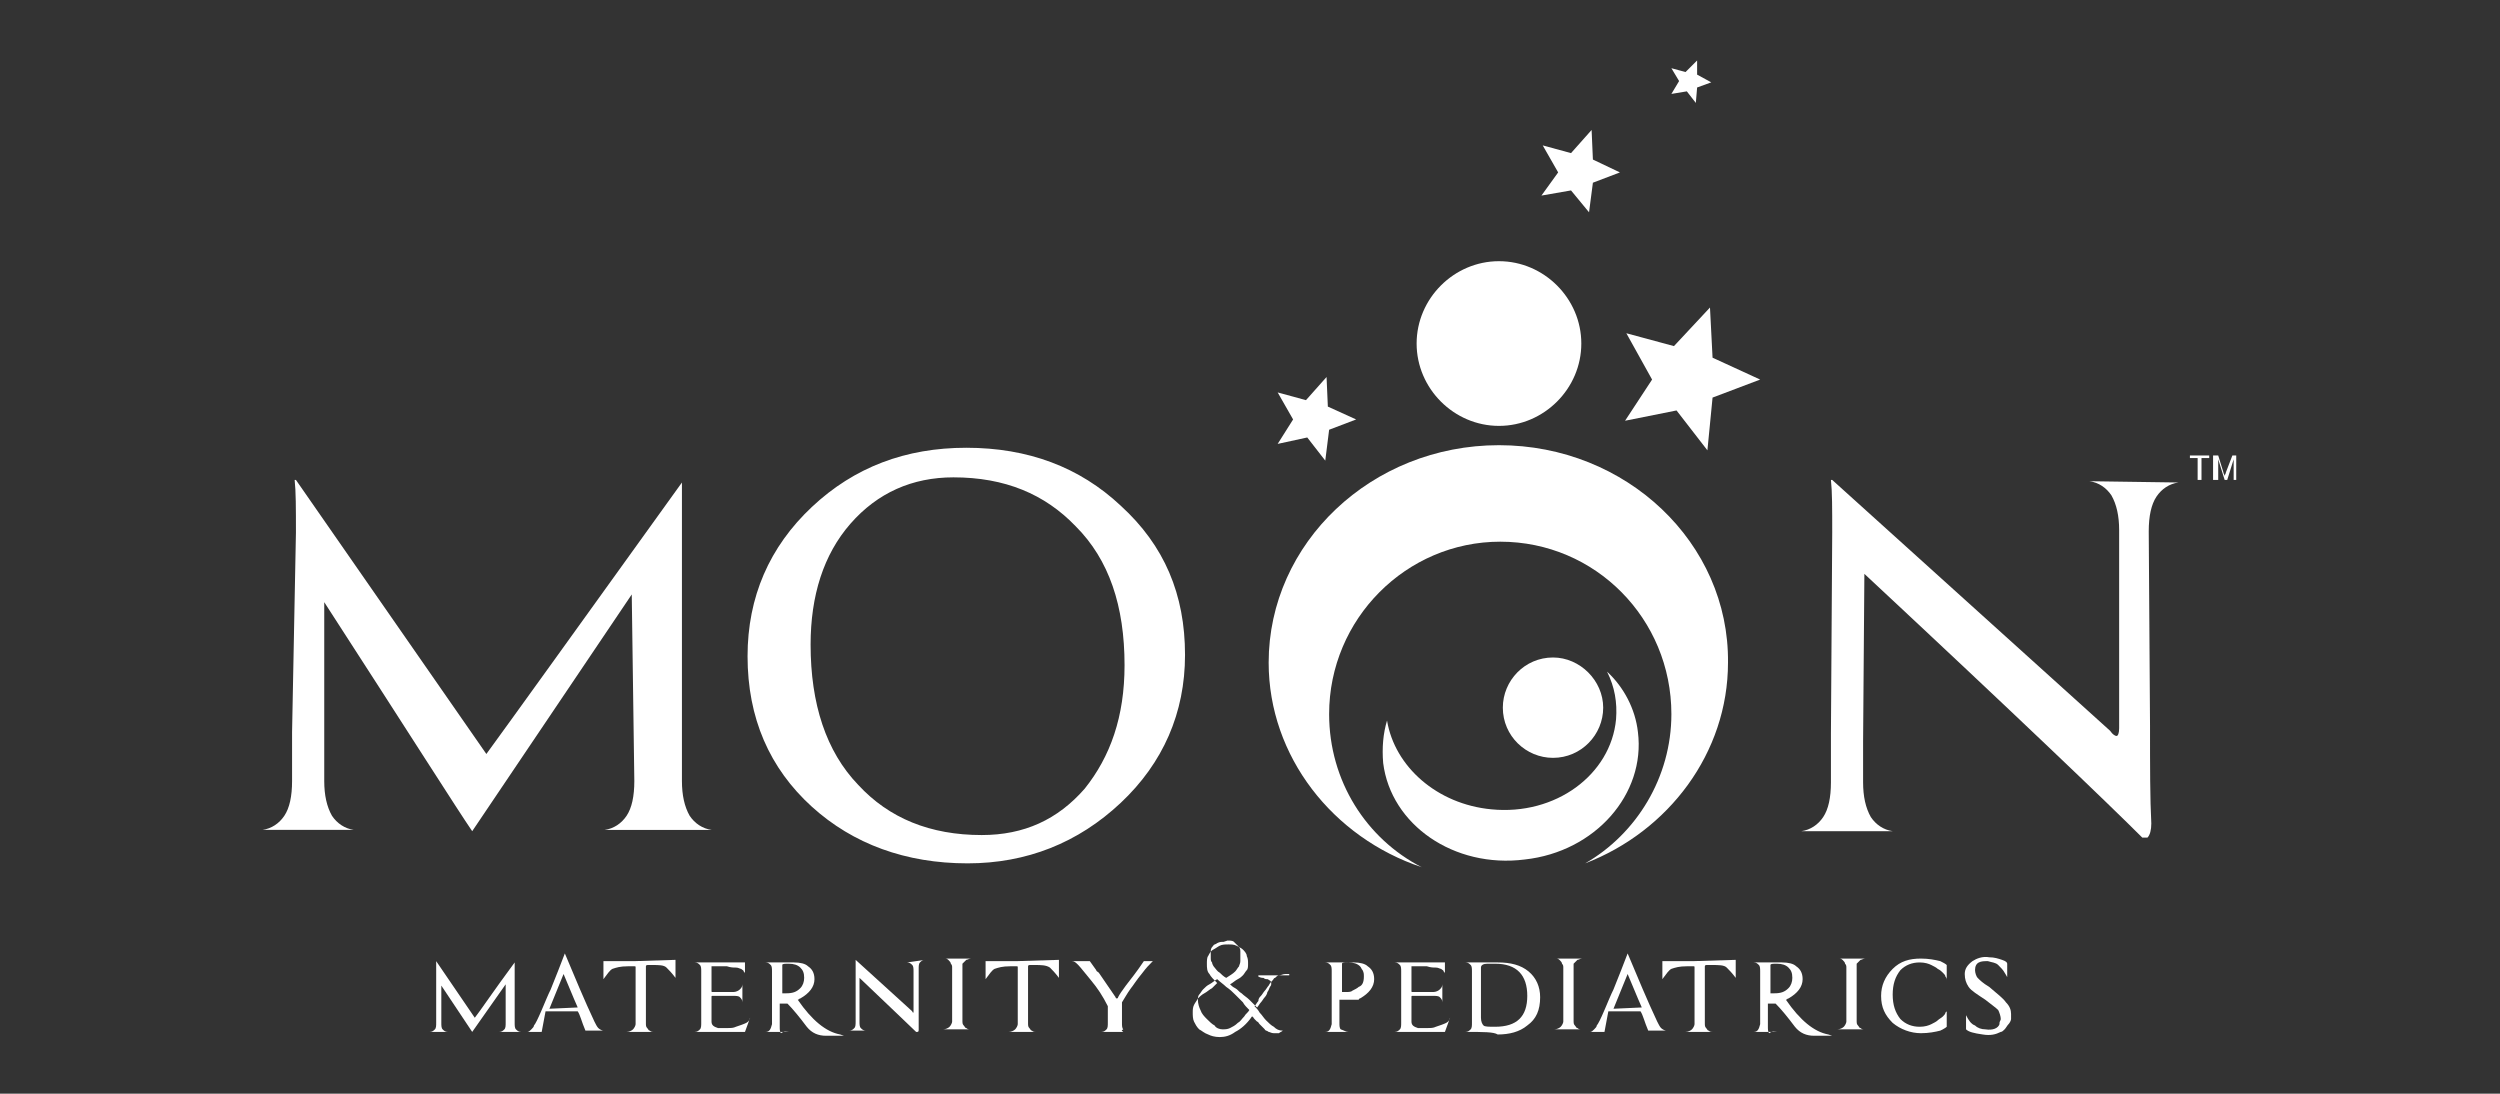 <?xml version="1.0" encoding="utf-8"?>
<!-- Generator: Adobe Illustrator 19.0.0, SVG Export Plug-In . SVG Version: 6.00 Build 0)  -->
<svg version="1.1" id="Layer_1" xmlns="http://www.w3.org/2000/svg" xmlns:xlink="http://www.w3.org/1999/xlink" x="0px" y="0px"
	 viewBox="0 0 194.3 85" style="enable-background:new 0 0 194.3 85;" xml:space="preserve">
<rect x="0" y="0" width="194.3" height="85" fill="#333333" stroke="none"/>
<style type="text/css">
	.st0{fill:#FFFFFF;}
	.st1{fill-rule:evenodd;clip-rule:evenodd;fill:#FFFFFF;}
</style>
<g id="XMLID_119_">
	<g id="XMLID_169_">
		<g id="XMLID_249_">
			<path id="XMLID_229_" class="st0" d="M122.9,26.7c0,3.5-2.9,6.4-6.4,6.4c-3.5,0-6.4-2.9-6.4-6.4c0-3.5,2.9-6.4,6.4-6.4
				C120,20.3,122.9,23.2,122.9,26.7z"/>
			<polygon id="XMLID_186_" class="st1" points="132.7,35 133.1,30.9 136.8,29.5 133.1,27.8 132.9,23.9 130.1,26.9 126.4,25.9 
				128.4,29.5 126.3,32.7 130.3,31.9 			"/>
			<polygon id="XMLID_182_" class="st1" points="123.5,16.5 123.8,14.2 125.9,13.4 123.8,12.4 123.7,10.1 122.1,11.9 119.9,11.3 
				121.1,13.4 119.8,15.2 122.1,14.8 			"/>
			<polygon id="XMLID_180_" class="st1" points="103,35.8 103.3,33.4 105.4,32.6 103.2,31.6 103.1,29.3 101.5,31.1 99.3,30.5 
				100.5,32.6 99.3,34.5 101.6,34 			"/>
			<polygon id="XMLID_179_" class="st1" points="131.8,8 131.9,6.8 133,6.4 131.9,5.8 131.9,4.7 131,5.6 129.9,5.3 130.5,6.3 
				129.9,7.3 131.1,7.1 			"/>
		</g>
		<path id="XMLID_178_" class="st0" d="M116.5,34.6c-9.9,0-17.9,7.6-17.9,16.9c0,7.3,5,13.6,11.9,15.9c-4.3-2.2-7.2-6.7-7.2-11.9
			c0-7.4,6-13.4,13.3-13.4c7.4,0,13.3,6,13.3,13.4c0,4.9-2.7,9.3-6.7,11.6c6.5-2.5,11.1-8.6,11.1-15.6
			C134.4,42.2,126.4,34.6,116.5,34.6z"/>
		<path id="XMLID_177_" class="st0" d="M124.6,55c0,2.1-1.7,3.9-3.9,3.9c-2.1,0-3.9-1.7-3.9-3.9c0-2.1,1.7-3.9,3.9-3.9
			C122.8,51.1,124.6,52.9,124.6,55z"/>
		<path id="XMLID_176_" class="st0" d="M127.3,56.9c-0.2-1.8-1.1-3.5-2.4-4.7c0.6,1.2,0.8,2.4,0.7,3.7c-0.4,4.3-4.7,7.5-9.7,7
			c-4.2-0.4-7.5-3.3-8.1-6.9c-0.3,1-0.4,2.1-0.3,3.3c0.6,4.8,5.5,8.2,11,7.5C124,66.2,127.9,61.7,127.3,56.9z"/>
		<path id="XMLID_234_" class="st0" d="M36.7,64.6C35.6,63,31.8,57,25.2,46.8l0,10.7v3.2c0,1.1,0.2,2,0.6,2.7c0.4,0.6,1,1,1.7,1.1v0
			h-7.1v0c0.7-0.1,1.3-0.5,1.7-1.1c0.4-0.6,0.6-1.5,0.6-2.7v-3.8L23,41.4c0-1.9,0-3.2-0.1-4.1H23l14.8,21.3c1.9-2.6,7-9.7,15.2-21.1
			v0h0l0,0.1l0,23.1c0,1.1,0.2,2,0.6,2.7c0.4,0.6,1,1,1.7,1.1v0l-3.7,0H51c-1.1,0-2.5,0-4,0v0c0.7-0.1,1.3-0.5,1.7-1.1
			c0.4-0.6,0.6-1.5,0.6-2.7l-0.2-14.5L36.7,64.6L36.7,64.6L36.7,64.6L36.7,64.6L36.7,64.6z"/>
		<path id="XMLID_226_" class="st0" d="M92.1,50.9c0,4.5-1.7,8.4-5,11.5c-3.3,3.1-7.3,4.7-11.9,4.7c-4.8,0-8.9-1.5-12.1-4.4
			c-3.3-3-5-6.9-5-11.7c0-4.6,1.7-8.5,5-11.6c3.3-3.1,7.3-4.6,12-4.6c4.8,0,8.8,1.5,12,4.5C90.5,42.4,92.1,46.2,92.1,50.9z
			 M87.4,51.7c0-4.6-1.2-8.2-3.8-10.8c-2.4-2.5-5.5-3.8-9.5-3.8c-3.2,0-5.9,1.2-8,3.6C64,43.1,63,46.3,63,50.1
			c0,4.6,1.2,8.3,3.7,10.9c2.4,2.6,5.6,3.9,9.6,3.9c3.3,0,5.9-1.2,8-3.6C86.3,58.8,87.4,55.7,87.4,51.7z"/>
		<path id="XMLID_220_" class="st0" d="M169.3,37.5c-0.7,0.1-1.3,0.5-1.7,1.1c-0.4,0.6-0.6,1.5-0.6,2.7l0.1,15.1
			c0,3.2,0,5.7,0.1,7.6c0,0.5-0.1,0.9-0.3,1.1h-0.4c-2.6-2.6-9.8-9.5-21.6-20.5l-0.1,13v3.2c0,1.1,0.2,2,0.6,2.7
			c0.4,0.6,1,1,1.7,1.1v0H140v0c0.7-0.1,1.3-0.5,1.7-1.1c0.4-0.6,0.6-1.5,0.6-2.7v-3.8l0.1-15.6c0-1.9,0-3.2-0.1-4.1h0.1L164,56.8
			c0.2,0.3,0.4,0.4,0.5,0.4c0.1,0,0.2-0.2,0.2-0.6l0-15.4c0-1.1-0.2-2-0.6-2.7c-0.4-0.6-1-1-1.7-1.1v0L169.3,37.5L169.3,37.5z"/>
	</g>
	<g id="XMLID_208_">
		<g id="XMLID_238_">
			<path id="XMLID_246_" class="st0" d="M170.8,37.3v-1.7h-0.6v-0.2h1.5v0.2h-0.6v1.7H170.8z"/>
			<path id="XMLID_239_" class="st0" d="M172,37.3v-1.9h0.4l0.4,1.3c0,0.1,0.1,0.2,0.1,0.3c0-0.1,0.1-0.2,0.1-0.3l0.5-1.3h0.3v1.9
				h-0.2v-1.6l-0.5,1.6h-0.2l-0.5-1.6v1.6H172z"/>
		</g>
	</g>
	<g id="XMLID_120_">
		<path id="XMLID_206_" class="st0" d="M36.7,80.2c-0.2-0.3-1-1.5-2.4-3.6l0,2.2v0.7c0,0.2,0,0.4,0.1,0.5c0.1,0.1,0.2,0.2,0.4,0.2v0
			h-1.4v0c0.2,0,0.3-0.1,0.4-0.2c0.1-0.1,0.1-0.3,0.1-0.5v-0.8l0-3.2c0-0.4,0-0.7,0-0.8h0l3,4.4c0.4-0.5,1.4-2,3.1-4.3v0h0l0,0
			l0,4.7c0,0.2,0,0.4,0.1,0.5c0.1,0.1,0.2,0.2,0.4,0.2v0l-0.8,0h-0.1c-0.2,0-0.5,0-0.8,0v0c0.2,0,0.3-0.1,0.4-0.2
			c0.1-0.1,0.1-0.3,0.1-0.5l0-3L36.7,80.2L36.7,80.2L36.7,80.2L36.7,80.2L36.7,80.2z"/>
		<path id="XMLID_203_" class="st0" d="M42.1,80.2H41l0,0c0.1,0,0.2-0.1,0.3-0.2c0.1-0.1,0.2-0.2,0.2-0.3c0.1-0.1,0.3-0.5,0.6-1.2
			c0.3-0.7,0.5-1.2,0.7-1.6c0.4-1,0.8-2,1.1-2.8c0.8,1.9,1.5,3.6,2.3,5.3c0.1,0.2,0.2,0.4,0.3,0.5c0.1,0.1,0.3,0.2,0.4,0.2v0l-1.4,0
			c-0.3-0.7-0.4-1.2-0.6-1.5h-2.5L42.1,80.2z M44.9,78.3c0,0-0.4-0.9-1.1-2.6l-1.1,2.7L44.9,78.3L44.9,78.3z"/>
		<path id="XMLID_201_" class="st0" d="M52.5,74.6c0,0.5,0,1,0,1.4h0c-0.3-0.4-0.5-0.6-0.7-0.8C51.6,75,51.2,75,50.7,75h-0.3
			c-0.1,0-0.2,0-0.2,0.1c0,0,0,0,0,0.1l0,4.3c0,0.2,0,0.3,0.1,0.4c0.1,0.1,0.1,0.2,0.2,0.2c0.1,0.1,0.2,0.1,0.3,0.1c0,0,0,0,0,0
			c0,0-0.1,0-0.2,0c-0.8,0-1.3,0-1.7,0c-0.1,0-0.1,0-0.2,0c0.2,0,0.4-0.1,0.5-0.2c0.1-0.1,0.2-0.3,0.2-0.4l0-4.4
			c0-0.1,0-0.1-0.1-0.1h-0.5c-0.6,0-0.9,0.1-1.2,0.2c-0.2,0.1-0.4,0.4-0.7,0.8h0c0-0.4,0-0.8,0-1.4l2.4,0L52.5,74.6z"/>
		<path id="XMLID_199_" class="st0" d="M57.9,80.2c0,0-0.1,0-0.2,0c-0.4,0-1,0-1.7,0c-0.5,0-1.2,0-2,0v0c0.2,0,0.3-0.1,0.4-0.2
			c0.1-0.1,0.1-0.3,0.1-0.5l0-4h0v0c0-0.2,0-0.4-0.1-0.5c-0.1-0.1-0.2-0.2-0.4-0.2v0l1.6,0c0.4,0,0.8,0,1.2,0h0.1c0.3,0,0.5,0,0.7,0
			c0.2,0,0.3,0,0.3,0v0.1l0,0.8h0c0-0.1,0-0.1-0.1-0.2c0-0.1-0.1-0.1-0.2-0.2c-0.1,0-0.2-0.1-0.4-0.1c-0.2,0-0.4,0-0.7-0.1
			c-0.2,0-0.6,0-1,0c-0.1,0-0.2,0-0.2,0c0,0,0,0.1,0,0.1v1.8c0,0.1,0,0.1,0.1,0.1c0.2,0,0.7,0,1.6,0c0.2,0,0.4-0.1,0.5-0.2
			c0.1-0.1,0.2-0.2,0.2-0.4h0c0,0.2,0,0.7,0,1.4h0c0-0.2-0.1-0.3-0.2-0.4c-0.1-0.1-0.3-0.1-0.5-0.1c-0.4,0-0.9,0-1.6,0
			c-0.1,0-0.1,0-0.1,0.1v1.9c0,0.3,0.2,0.4,0.5,0.5c0.1,0,0.3,0,0.8,0c0.2,0,0.4,0,0.6-0.1c0.3-0.1,0.6-0.2,0.8-0.3
			c0.2-0.1,0.3-0.3,0.3-0.4l0,0L57.9,80.2L57.9,80.2L57.9,80.2z"/>
		<path id="XMLID_196_" class="st0" d="M61.3,80.2L61.3,80.2l-0.8,0h-0.2l-0.8,0v0c0.3,0,0.4-0.2,0.5-0.6v0c0,0,0-0.1,0-0.1l0-4h0v0
			c0-0.2,0-0.4-0.1-0.5c-0.1-0.1-0.2-0.2-0.4-0.2v0l2.2,0c0.5,0,0.9,0.1,1.1,0.3c0.3,0.2,0.5,0.5,0.5,1c0,0.6-0.4,1.1-1.1,1.5
			c-0.1,0-0.1,0.1-0.2,0.1c1.1,1.6,2.2,2.5,3.3,2.7l0.3,0.1l-1.4,0c-0.6,0-1.1-0.2-1.5-0.7c-0.6-0.8-1.1-1.4-1.5-1.8
			c-0.3,0-0.5,0-0.6,0l0,1.8c0,0.2,0,0.4,0.1,0.5C61,80.1,61.1,80.2,61.3,80.2L61.3,80.2z M62.5,76c0-0.4-0.1-0.6-0.3-0.8
			c-0.2-0.2-0.5-0.3-0.9-0.3c-0.3,0-0.5,0-0.5,0.1c0,0,0,0.1,0,0.1l0,2.1h0.3c0.5,0,0.8-0.1,1.1-0.4C62.4,76.6,62.5,76.3,62.5,76z"
			/>
		<path id="XMLID_194_" class="st0" d="M71.9,74.6c-0.2,0-0.3,0.1-0.4,0.2c-0.1,0.1-0.1,0.3-0.1,0.5l0,3.1c0,0.6,0,1.2,0,1.6
			c0,0.1,0,0.2-0.1,0.2h-0.1c-0.5-0.5-2-1.9-4.4-4.2l0,2.7v0.7c0,0.2,0,0.4,0.1,0.5c0.1,0.1,0.2,0.2,0.4,0.2v0H66v0
			c0.2,0,0.3-0.1,0.4-0.2c0.1-0.1,0.1-0.3,0.1-0.5v-0.8l0-3.2c0-0.4,0-0.7,0-0.8h0l4.4,4c0,0.1,0.1,0.1,0.1,0.1c0,0,0,0,0-0.1l0-3.1
			c0-0.2,0-0.4-0.1-0.5c-0.1-0.1-0.2-0.2-0.4-0.2v0L71.9,74.6L71.9,74.6z"/>
		<path id="XMLID_192_" class="st0" d="M75.5,74.5c-0.2,0-0.3,0.1-0.4,0.1c-0.1,0.1-0.2,0.2-0.3,0.3v4.4c0,0.2,0,0.3,0.1,0.4
			c0.1,0.1,0.1,0.2,0.2,0.2c0.1,0.1,0.2,0.1,0.3,0.1c0,0,0,0,0,0c0,0-0.1,0-0.2,0c-0.8,0-1.3,0-1.7,0c-0.1,0-0.1,0-0.2,0
			c0.2,0,0.4-0.1,0.5-0.2c0.1-0.1,0.2-0.3,0.2-0.4v-4.2c0-0.1,0-0.2-0.1-0.3c0-0.1-0.1-0.2-0.2-0.3c-0.1-0.1-0.2-0.1-0.3-0.1
			c0,0,0.4,0,1,0C75.2,74.5,75.5,74.5,75.5,74.5z"/>
		<path id="XMLID_190_" class="st0" d="M82.3,74.6c0,0.5,0,1,0,1.4h0c-0.3-0.4-0.5-0.6-0.7-0.8C81.3,75,80.9,75,80.4,75h-0.3
			c-0.1,0-0.2,0-0.2,0.1c0,0,0,0,0,0.1l0,4.3c0,0.2,0,0.3,0.1,0.4c0.1,0.1,0.1,0.2,0.2,0.2c0.1,0.1,0.2,0.1,0.3,0.1c0,0,0,0,0,0
			c0,0-0.1,0-0.2,0c-0.8,0-1.3,0-1.7,0c-0.1,0-0.1,0-0.2,0c0.2,0,0.4-0.1,0.5-0.2c0.1-0.1,0.2-0.3,0.2-0.4l0-4.4
			c0-0.1,0-0.1-0.1-0.1h-0.5c-0.6,0-0.9,0.1-1.2,0.2c-0.2,0.1-0.4,0.4-0.7,0.8h0c0-0.4,0-0.8,0-1.4l2.4,0L82.3,74.6z"/>
		<path id="XMLID_188_" class="st0" d="M87.3,80.2l-0.8,0h-0.1c-0.2,0-0.5,0-0.8,0v0c0.2,0,0.3-0.1,0.4-0.2c0.1-0.1,0.1-0.3,0.1-0.5
			l0-1.3c-0.4-0.8-0.8-1.4-1.3-2c-0.5-0.6-0.8-1-1-1.2c-0.2-0.2-0.3-0.3-0.5-0.3c0,0,0.1,0,0.2,0c0.4,0,0.8,0,1.2,0l0.5,0.7
			c0,0.1,0.1,0.1,0.2,0.2l1.3,1.9c0,0.1,0.1,0.1,0.1,0.1c0,0,0.1,0,0.1-0.1c0.1-0.2,0.3-0.5,0.6-0.9c0.3-0.4,0.8-1,1.4-1.9l0,0h0.8
			v0c0,0-0.1,0-0.1,0c0,0-0.1,0.1-0.1,0.1c-0.2,0.2-0.4,0.4-0.7,0.8c-0.5,0.6-0.8,1.1-0.9,1.2c-0.3,0.4-0.5,0.8-0.7,1.1l0,1.6
			c0,0.2,0,0.4,0.1,0.5C87.1,80.1,87.2,80.1,87.3,80.2L87.3,80.2z"/>
		<path id="XMLID_174_" class="st0" d="M104.8,80.2l-0.8,0h-0.2l-0.8,0v0c0.3,0,0.4-0.2,0.5-0.6v0c0,0,0-0.1,0-0.1l0-4h0v0
			c0-0.2,0-0.4-0.1-0.5c-0.1-0.1-0.2-0.2-0.4-0.2v0l2.2,0c0.5,0,0.9,0.1,1.1,0.3c0.3,0.2,0.5,0.5,0.5,1c0,0.6-0.4,1.1-1.1,1.5
			c0,0-0.1,0-0.1,0.1c0,0-0.1,0-0.1,0c0,0-0.1,0-0.1,0c0,0-0.1,0-0.1,0c0,0-0.1,0-0.2,0c-0.1,0-0.2,0-0.4,0c-0.3,0-0.5,0-0.6,0
			l0,1.8c0,0.2,0,0.4,0.1,0.5C104.5,80.1,104.6,80.2,104.8,80.2L104.8,80.2L104.8,80.2z M106,75.9L106,75.9c0-0.2,0-0.3-0.1-0.5
			c-0.1-0.1-0.1-0.2-0.2-0.3v0c-0.2-0.2-0.5-0.3-0.9-0.3c-0.3,0-0.5,0-0.5,0.1c0,0,0,0.1,0,0.1l0,2.1h0.3c0.2,0,0.4,0,0.5-0.1
			c0,0,0,0,0,0c0,0,0,0,0,0c0.2-0.1,0.4-0.2,0.5-0.3C105.9,76.6,106,76.3,106,75.9L106,75.9z"/>
		<path id="XMLID_172_" class="st0" d="M112.3,80.2c0,0-0.1,0-0.2,0c-0.4,0-1,0-1.7,0c-0.5,0-1.2,0-2,0v0c0.2,0,0.3-0.1,0.4-0.2
			c0.1-0.1,0.1-0.3,0.1-0.5l0-4h0v0c0-0.2,0-0.4-0.1-0.5c-0.1-0.1-0.2-0.2-0.4-0.2v0l1.6,0c0.4,0,0.8,0,1.2,0h0.1c0.3,0,0.5,0,0.7,0
			c0.2,0,0.3,0,0.3,0v0.1l0,0.8h0c0-0.1,0-0.1-0.1-0.2c0-0.1-0.1-0.1-0.2-0.2c-0.1,0-0.2-0.1-0.4-0.1c-0.2,0-0.4,0-0.7-0.1
			c-0.2,0-0.6,0-1,0c-0.1,0-0.2,0-0.2,0c0,0,0,0.1,0,0.1v1.8c0,0.1,0,0.1,0.1,0.1c0.2,0,0.7,0,1.6,0c0.2,0,0.4-0.1,0.5-0.2
			c0.1-0.1,0.2-0.2,0.2-0.4h0c0,0.2,0,0.7,0,1.4h0c0-0.2-0.1-0.3-0.2-0.4c-0.1-0.1-0.3-0.1-0.5-0.1c-0.4,0-0.9,0-1.6,0
			c-0.1,0-0.1,0-0.1,0.1v1.9c0,0.3,0.2,0.4,0.5,0.5c0.1,0,0.3,0,0.8,0c0.2,0,0.4,0,0.6-0.1c0.3-0.1,0.6-0.2,0.8-0.3
			c0.2-0.1,0.3-0.3,0.3-0.4l0,0L112.3,80.2L112.3,80.2L112.3,80.2z"/>
		<path id="XMLID_168_" class="st0" d="M113.9,80.2c0.2,0,0.3-0.1,0.4-0.2c0.1-0.1,0.1-0.3,0.1-0.5l0-4h0v0c0-0.2,0-0.4-0.1-0.5
			c-0.1-0.1-0.2-0.2-0.4-0.2v0c1,0,1.8,0,2.5,0c1,0,1.8,0.2,2.4,0.7c0.6,0.5,0.9,1.2,0.9,2c0,1-0.3,1.7-1,2.2
			c-0.6,0.5-1.4,0.7-2.3,0.7C116.1,80.2,115.3,80.2,113.9,80.2L113.9,80.2z M115.1,79.1c0,0.3,0.1,0.5,0.2,0.6
			c0.1,0.1,0.4,0.1,0.9,0.1c1.7,0,2.5-0.8,2.5-2.4c0-1.6-0.8-2.5-2.5-2.5h-0.6c-0.3,0-0.5,0.1-0.5,0.3V79.1z"/>
		<path id="XMLID_166_" class="st0" d="M123,74.5c-0.2,0-0.3,0.1-0.4,0.1c-0.1,0.1-0.2,0.2-0.3,0.3v4.4c0,0.2,0,0.3,0.1,0.4
			c0.1,0.1,0.1,0.2,0.2,0.2c0.1,0.1,0.2,0.1,0.3,0.1c0,0,0,0,0,0c0,0-0.1,0-0.2,0c-0.7,0-1.3,0-1.7,0c-0.1,0-0.1,0-0.2,0
			c0.2,0,0.4-0.1,0.5-0.2c0.1-0.1,0.2-0.3,0.2-0.4v-4.2c0-0.1,0-0.2-0.1-0.3c0-0.1-0.1-0.2-0.2-0.3c-0.1-0.1-0.2-0.1-0.3-0.1
			c0,0,0.4,0,1,0C122.7,74.5,123,74.5,123,74.5z"/>
		<path id="XMLID_163_" class="st0" d="M124.7,80.2h-1.1l0,0c0.1,0,0.2-0.1,0.3-0.2c0.1-0.1,0.2-0.2,0.2-0.3
			c0.1-0.1,0.3-0.5,0.6-1.2c0.3-0.7,0.5-1.2,0.7-1.6c0.4-1,0.8-2,1.1-2.8c0.8,1.9,1.5,3.6,2.3,5.3c0.1,0.2,0.2,0.4,0.3,0.5
			c0.1,0.1,0.3,0.2,0.4,0.2v0l-1.4,0c-0.3-0.7-0.4-1.2-0.6-1.5h-2.5L124.7,80.2z M127.6,78.3c0,0-0.4-0.9-1.1-2.6l-1.1,2.7
			L127.6,78.3L127.6,78.3z"/>
		<path id="XMLID_157_" class="st0" d="M134.9,74.6c0,0.5,0,1,0,1.4h0c-0.3-0.4-0.5-0.6-0.7-0.8c-0.2-0.2-0.6-0.2-1.2-0.2h-0.3
			c-0.1,0-0.2,0-0.2,0.1c0,0,0,0,0,0.1l0,4.3c0,0.2,0,0.3,0.1,0.4c0.1,0.1,0.1,0.2,0.2,0.2c0.1,0.1,0.2,0.1,0.3,0.1c0,0,0,0,0,0
			c0,0-0.1,0-0.2,0c-0.8,0-1.3,0-1.7,0c-0.1,0-0.1,0-0.2,0c0.2,0,0.4-0.1,0.5-0.2c0.1-0.1,0.2-0.3,0.2-0.4l0-4.4
			c0-0.1,0-0.1-0.1-0.1h-0.5c-0.6,0-0.9,0.1-1.2,0.2c-0.2,0.1-0.4,0.4-0.7,0.8h0c0-0.4,0-0.8,0-1.4l2.4,0L134.9,74.6z"/>
		<path id="XMLID_150_" class="st0" d="M138.1,80.2L138.1,80.2l-0.8,0h-0.2l-0.8,0v0c0.3,0,0.4-0.2,0.5-0.6v0c0,0,0-0.1,0-0.1l0-4h0
			v0c0-0.2,0-0.4-0.1-0.5c-0.1-0.1-0.2-0.2-0.4-0.2v0l2.2,0c0.5,0,0.9,0.1,1.1,0.3c0.3,0.2,0.5,0.5,0.5,1c0,0.6-0.4,1.1-1.1,1.5
			c-0.1,0-0.1,0.1-0.2,0.1c1.1,1.6,2.2,2.5,3.3,2.7l0.3,0.1l-1.4,0c-0.6,0-1.1-0.2-1.5-0.7c-0.6-0.8-1.1-1.4-1.5-1.8
			c-0.3,0-0.5,0-0.6,0l0,1.8c0,0.2,0,0.4,0.1,0.5C137.8,80.1,137.9,80.2,138.1,80.2L138.1,80.2z M139.3,76c0-0.4-0.1-0.6-0.3-0.8
			c-0.2-0.2-0.5-0.3-0.9-0.3c-0.3,0-0.5,0-0.5,0.1c0,0,0,0.1,0,0.1l0,2.1h0.3c0.5,0,0.8-0.1,1.1-0.4C139.2,76.6,139.3,76.3,139.3,76
			z"/>
		<path id="XMLID_130_" class="st0" d="M145,74.5c-0.2,0-0.3,0.1-0.4,0.1c-0.1,0.1-0.2,0.2-0.3,0.3v4.4c0,0.2,0,0.3,0.1,0.4
			c0.1,0.1,0.1,0.2,0.2,0.2c0.1,0.1,0.2,0.1,0.3,0.1c0,0,0,0,0,0c0,0-0.1,0-0.2,0c-0.7,0-1.3,0-1.7,0c-0.1,0-0.1,0-0.2,0
			c0.2,0,0.4-0.1,0.5-0.2c0.1-0.1,0.2-0.3,0.2-0.4v-4.2c0-0.1,0-0.2-0.1-0.3c0-0.1-0.1-0.2-0.2-0.3c-0.1-0.1-0.2-0.1-0.3-0.1
			c0,0,0.4,0,1,0C144.7,74.5,145,74.5,145,74.5z"/>
		<path id="XMLID_128_" class="st0" d="M151.3,78.6c0,0,0,0.2,0,0.4s0,0.5,0,0.7c0,0,0,0,0,0.1l0,0c-0.1,0.1-0.3,0.2-0.5,0.3
			c-0.4,0.1-0.9,0.2-1.5,0.2c-0.8,0-1.6-0.3-2.2-0.8c-0.6-0.6-0.9-1.2-0.9-2.1v0c0-0.8,0.3-1.5,0.9-2.1c0.6-0.6,1.3-0.8,2.2-0.8
			c0.6,0,1.1,0.1,1.5,0.2c0.2,0.1,0.4,0.2,0.5,0.3l0,0c0,0,0,0,0,0.1c0,0.2,0,0.5,0,0.7c0,0.3,0,0.4,0,0.4h0c0-0.1,0-0.2-0.1-0.3
			c0-0.1-0.1-0.2-0.2-0.3c-0.1-0.1-0.2-0.2-0.4-0.3c-0.1-0.1-0.3-0.2-0.5-0.3c-0.2-0.1-0.5-0.2-0.9-0.2c-0.6,0-1.1,0.2-1.5,0.6
			c-0.4,0.5-0.6,1.1-0.6,1.9v0v0v0c0,0.8,0.2,1.4,0.6,1.9c0.4,0.4,0.9,0.6,1.5,0.6c0.4,0,0.7-0.1,0.9-0.2c0.2-0.1,0.4-0.2,0.5-0.3
			c0.1-0.1,0.3-0.2,0.4-0.3c0.1-0.1,0.2-0.2,0.2-0.3C151.2,78.7,151.2,78.7,151.3,78.6L151.3,78.6z"/>
		<path id="XMLID_126_" class="st0" d="M155.9,77.9c0.3,0.3,0.4,0.6,0.4,0.9c0,0.1,0,0.2,0,0.4c0,0.1-0.1,0.3-0.2,0.4
			c-0.1,0.1-0.2,0.3-0.3,0.4c-0.1,0.1-0.2,0.2-0.3,0.2c-0.4,0.2-0.8,0.3-1.4,0.2c-0.7-0.1-1.1-0.2-1.3-0.4v-1.1c0,0,0,0,0,0
			c0.2,0.4,0.4,0.7,0.7,0.8c0.2,0.2,0.5,0.3,0.8,0.3c0.6,0.1,1-0.1,1.1-0.4c0,0,0-0.1,0-0.1c0-0.1,0.1-0.2,0.1-0.3
			c0-0.2-0.1-0.5-0.2-0.7c-0.2-0.2-0.5-0.4-1-0.8c-0.6-0.4-1.1-0.7-1.3-1c-0.2-0.3-0.3-0.6-0.3-1c0-0.4,0.2-0.7,0.6-1
			c0.3-0.2,0.8-0.4,1.3-0.3c0.4,0,0.7,0.1,1,0.2c0.3,0.1,0.4,0.2,0.4,0.3c0,0.1,0,0.4,0,1c0,0.1,0,0-0.2-0.3
			c-0.1-0.2-0.3-0.4-0.5-0.6c-0.2-0.2-0.5-0.2-0.8-0.3c-0.3,0-0.5,0-0.7,0.1c-0.2,0.1-0.3,0.3-0.3,0.6c0,0.2,0.1,0.5,0.2,0.6
			c0.2,0.2,0.4,0.4,0.9,0.7C155.3,77.3,155.7,77.6,155.9,77.9z"/>
		<g id="XMLID_121_">
			<g id="XMLID_248_">
				<path id="XMLID_250_" class="st0" d="M99.9,75.7c-0.2,0-0.3,0.1-0.5,0.1c-0.1,0-0.2,0.1-0.3,0.2C99,76,99,76.1,98.9,76.2
					c-0.1,0.1-0.2,0.2-0.3,0.4c-0.1,0.1-0.2,0.3-0.3,0.4c-0.1,0.1-0.2,0.3-0.3,0.4h0c-0.1,0.1-0.2,0.2-0.2,0.4
					c-0.1,0.1-0.2,0.3-0.3,0.4c0.1,0.1,0.3,0.3,0.4,0.5c0.2,0.2,0.3,0.4,0.5,0.6c0.2,0.2,0.4,0.4,0.6,0.5c0.2,0.2,0.4,0.3,0.7,0.3
					c-0.1,0.1-0.2,0.1-0.3,0.2c-0.1,0-0.3,0-0.4,0c-0.2,0-0.3-0.1-0.4-0.1c-0.1-0.1-0.3-0.1-0.3-0.2c0,0-0.1-0.1-0.1-0.1
					c0,0-0.1-0.1-0.1-0.1c-0.1-0.1-0.1-0.1-0.2-0.2c-0.1-0.1-0.1-0.2-0.2-0.2c-0.1-0.1-0.2-0.2-0.2-0.2c-0.1-0.1-0.1-0.2-0.2-0.2
					c-0.4,0.6-0.9,1-1.3,1.2c-0.4,0.3-0.8,0.4-1.2,0.4c-0.4,0-0.7-0.1-0.9-0.2c-0.3-0.1-0.5-0.3-0.7-0.4c-0.2-0.2-0.3-0.4-0.4-0.6
					c-0.1-0.2-0.1-0.5-0.1-0.7c0-0.2,0-0.4,0.1-0.6c0.1-0.2,0.2-0.3,0.3-0.5c0.1-0.1,0.3-0.3,0.5-0.4c0.2-0.1,0.4-0.3,0.6-0.4
					c0,0,0,0,0.1-0.1c0,0,0.1-0.1,0.1-0.1c0,0,0.1-0.1,0.1-0.1c0,0,0.1-0.1,0.1-0.1c-0.3-0.3-0.5-0.5-0.6-0.7
					c-0.2-0.2-0.2-0.5-0.2-0.8c0-0.2,0-0.5,0.1-0.6c0.1-0.2,0.2-0.4,0.4-0.5c0.2-0.1,0.3-0.2,0.5-0.3c0.2-0.1,0.4-0.1,0.7-0.1
					c0.2,0,0.4,0,0.6,0.1c0.2,0.1,0.4,0.2,0.5,0.3c0.1,0.1,0.3,0.3,0.3,0.5c0.1,0.2,0.1,0.4,0.1,0.6c0,0.2,0,0.4-0.1,0.5
					c-0.1,0.1-0.2,0.3-0.3,0.4c-0.1,0.1-0.2,0.2-0.4,0.3c-0.2,0.1-0.4,0.3-0.6,0.4c0.1,0.1,0.2,0.2,0.4,0.3c0.2,0.1,0.3,0.3,0.5,0.4
					c0.2,0.2,0.4,0.3,0.6,0.5c0.2,0.2,0.4,0.4,0.6,0.6c0.1-0.1,0.2-0.3,0.3-0.4c0.1-0.1,0.2-0.3,0.3-0.4c0.1-0.1,0.2-0.3,0.2-0.4
					c0.1-0.1,0.1-0.2,0.2-0.4c0.1-0.1,0.1-0.2,0.1-0.2c0,0,0-0.1,0-0.1c0-0.1,0-0.1-0.1-0.2c-0.1,0-0.1-0.1-0.2-0.1
					c-0.1,0-0.2,0-0.3-0.1c-0.1,0-0.2,0-0.4-0.1v-0.1h2.4V75.7z M95,80c0.2,0,0.4,0,0.6-0.1c0.2-0.1,0.4-0.2,0.6-0.4
					c0.2-0.1,0.3-0.3,0.5-0.5c0.1-0.2,0.3-0.3,0.4-0.5c-0.2-0.2-0.4-0.4-0.5-0.6c-0.2-0.2-0.4-0.4-0.6-0.6c-0.2-0.2-0.4-0.4-0.7-0.6
					c-0.2-0.2-0.5-0.4-0.7-0.6c-0.2,0.1-0.4,0.3-0.6,0.4c-0.2,0.1-0.3,0.2-0.5,0.4c-0.1,0.1-0.2,0.3-0.3,0.4
					c-0.1,0.1-0.1,0.3-0.1,0.4c0,0.3,0.1,0.6,0.2,0.8c0.1,0.3,0.3,0.5,0.5,0.7c0.2,0.2,0.4,0.4,0.6,0.5C94.5,79.9,94.8,80,95,80z
					 M95.1,73.2c-0.2,0-0.3,0-0.5,0.1c-0.1,0.1-0.3,0.1-0.3,0.2c-0.1,0.1-0.2,0.2-0.2,0.4c0,0.2,0,0.3,0,0.5c0,0.2,0,0.3,0.1,0.4
					c0,0.1,0.1,0.3,0.2,0.4c0.1,0.1,0.2,0.3,0.4,0.4c0.1,0.1,0.3,0.3,0.5,0.4c0.3-0.2,0.5-0.3,0.7-0.5c0.1-0.1,0.2-0.3,0.3-0.4
					c0-0.1,0.1-0.2,0.1-0.4c0-0.1,0-0.2,0-0.3c0-0.2,0-0.4,0-0.5c0-0.2-0.1-0.3-0.2-0.4c-0.1-0.1-0.2-0.2-0.3-0.3
					c-0.1-0.1-0.3-0.1-0.5-0.1L95.1,73.2z"/>
			</g>
		</g>
	</g>
</g>
</svg>
